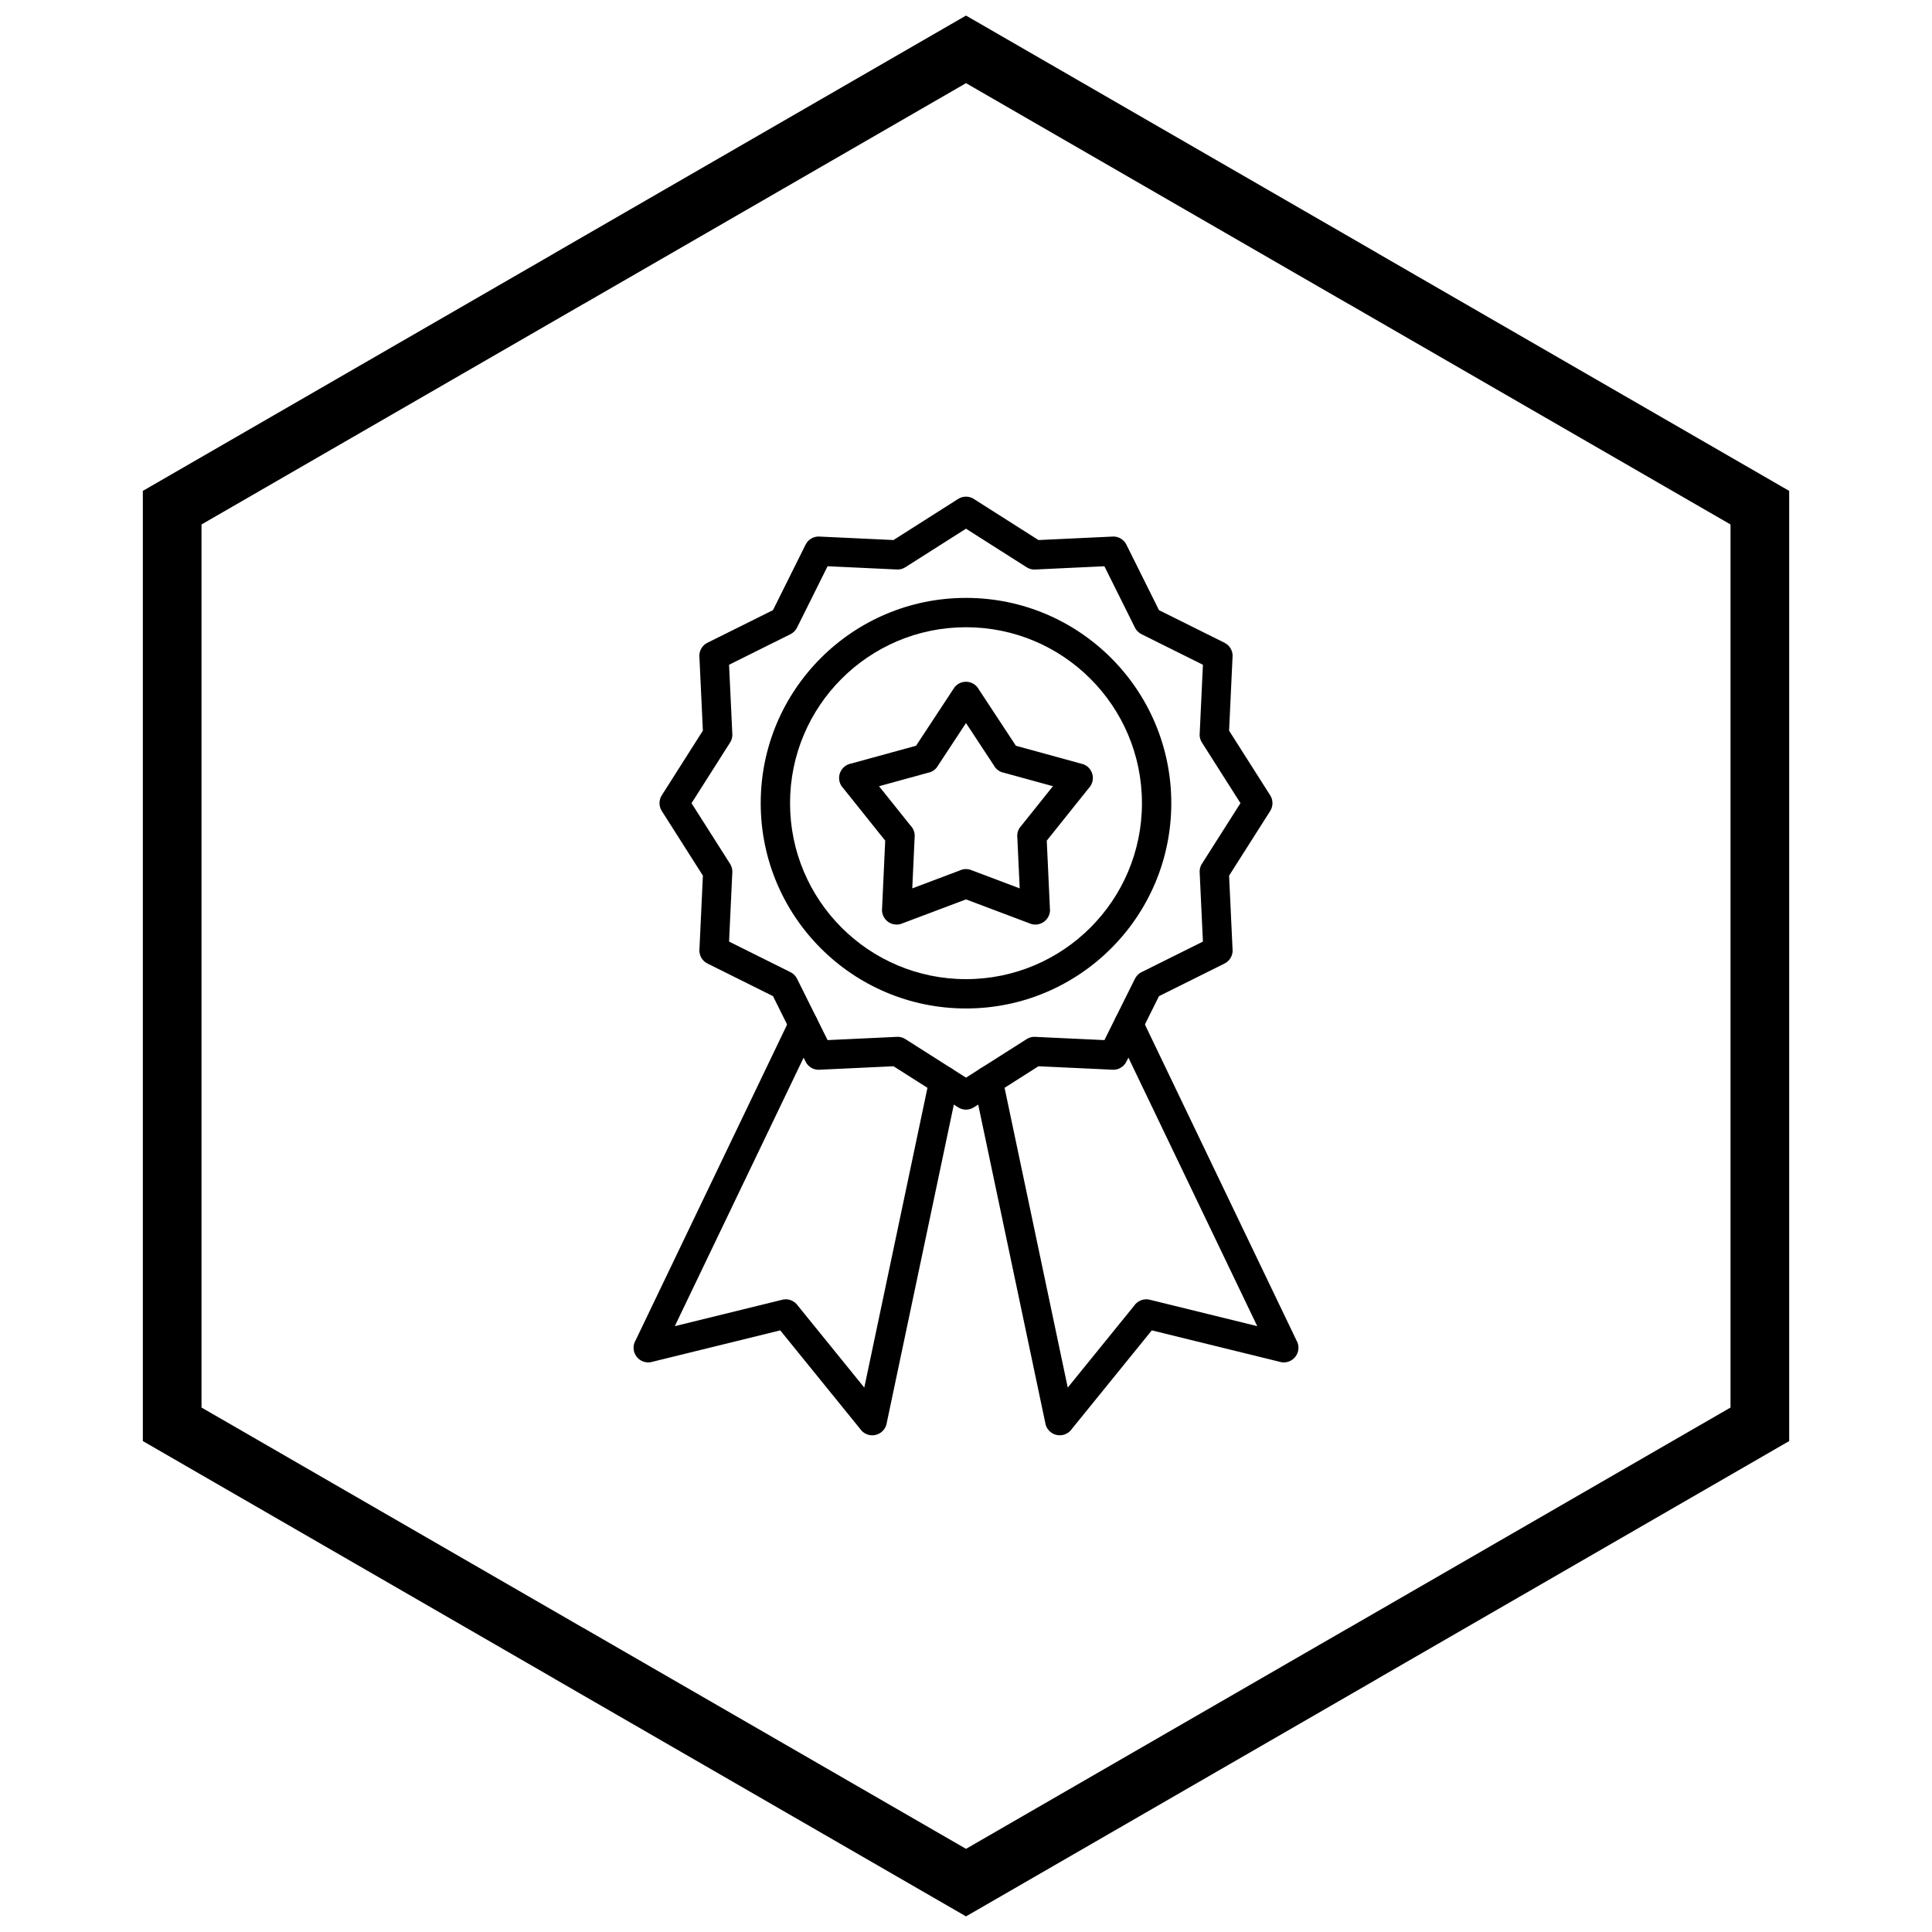 <?xml version="1.0" encoding="UTF-8"?>
<!-- Uploaded to: ICON Repo, www.svgrepo.com, Generator: ICON Repo Mixer Tools -->
<svg width="800px" height="800px" version="1.1" viewBox="144 144 512 512" xmlns="http://www.w3.org/2000/svg">
 <defs>
  <clipPath id="a">
   <path d="m181 148.09h438v503.81h-438z"/>
  </clipPath>
 </defs>
 <path d="m400 302.45c15.023 0 28.625 6.09 38.469 15.934s15.934 23.445 15.934 38.469c0 15.023-6.09 28.625-15.934 38.469s-23.445 15.934-38.469 15.934-28.625-6.09-38.469-15.934-15.934-23.445-15.934-38.469c0-15.023 6.09-28.625 15.934-38.469s23.445-15.934 38.469-15.934zm32.973 21.43c-8.438-8.438-20.098-13.656-32.973-13.656s-24.535 5.219-32.973 13.656-13.656 20.094-13.656 32.973c0 12.875 5.219 24.535 13.656 32.973s20.094 13.656 32.973 13.656c12.875 0 24.535-5.219 32.973-13.656s13.656-20.098 13.656-32.973-5.219-24.535-13.656-32.973z"/>
 <path d="m402.23 276.33 16.977 10.789 19.641-0.922v-0.012c1.648-0.078 3.106 0.883 3.734 2.305l8.562 17.207 17.359 8.641v-0.004c1.52 0.758 2.328 2.375 2.125 3.973l-0.906 19.328 10.887 17.125h0.004c0.867 1.367 0.777 3.07-0.098 4.316l-10.793 16.977 0.922 19.641h0.012c0.078 1.648-0.883 3.106-2.305 3.734l-17.207 8.562-8.641 17.359h0.004c-0.758 1.52-2.375 2.328-3.973 2.125l-19.328-0.906-17.125 10.887v0.004c-1.367 0.867-3.07 0.777-4.316-0.098l-16.977-10.793-19.641 0.922v0.012c-1.648 0.078-3.106-0.883-3.734-2.305l-8.562-17.207-17.359-8.641v0.004c-1.52-0.758-2.328-2.375-2.125-3.973l0.906-19.328-10.887-17.125h-0.004c-0.871-1.367-0.777-3.07 0.098-4.32l10.789-16.977-0.922-19.641h-0.012c-0.078-1.648 0.883-3.106 2.305-3.734l17.207-8.562 8.641-17.359h-0.004c0.758-1.52 2.375-2.328 3.973-2.125l19.328 0.906 17.125-10.887v-0.004c1.367-0.871 3.07-0.777 4.32 0.098zm13.836 17.996-16.07-10.215-15.934 10.129c-0.68 0.473-1.512 0.734-2.398 0.691v-0.012l-18.344-0.859-8.031 16.133c-0.355 0.789-0.977 1.465-1.812 1.883v-0.004l-16.266 8.098 0.848 18.047c0.109 0.863-0.074 1.773-0.578 2.566h-0.004l-10.215 16.07 10.129 15.934c0.473 0.68 0.734 1.512 0.691 2.398h-0.012l-0.859 18.344 16.133 8.031c0.789 0.355 1.465 0.977 1.883 1.812h-0.004l8.098 16.266 18.047-0.848c0.863-0.109 1.773 0.074 2.566 0.578v0.004l16.07 10.215 15.934-10.129c0.68-0.473 1.512-0.734 2.398-0.691v0.012l18.344 0.859 8.027-16.133c0.355-0.789 0.977-1.469 1.812-1.883v0.004l16.266-8.098-0.848-18.047c-0.109-0.863 0.074-1.773 0.578-2.566h0.004l10.215-16.07-10.129-15.934c-0.473-0.68-0.734-1.512-0.691-2.398h0.012l0.859-18.344-16.133-8.027c-0.789-0.355-1.469-0.977-1.883-1.812h0.004l-8.098-16.266-18.047 0.848c-0.863 0.109-1.773-0.074-2.566-0.578v-0.004z"/>
 <path d="m360.4 417.13c0.922-1.93 0.105-4.238-1.82-5.16-1.93-0.922-4.238-0.105-5.16 1.82l-41.117 85.703-0.016-0.008c-0.93 1.934-0.113 4.258 1.824 5.184 0.93 0.445 1.953 0.488 2.863 0.199l33.797-8.305 21.379 26.359-0.008 0.008c1.352 1.668 3.801 1.922 5.469 0.57 0.797-0.648 1.27-1.543 1.402-2.484l18.918-89.773c0.438-2.098-0.91-4.148-3.008-4.586s-4.148 0.91-4.586 3.008l-17.293 82.062-17.602-21.703c-0.887-1.301-2.519-1.98-4.137-1.582l0.926 3.773-0.926-3.766-28.477 6.996 37.57-78.312z"/>
 <path d="m446.59 413.79c-0.922-1.93-3.234-2.742-5.16-1.82-1.93 0.922-2.742 3.234-1.82 5.16l37.57 78.312-28.477-6.996-0.926 3.766 0.926-3.773c-1.617-0.398-3.25 0.281-4.137 1.582l-17.602 21.703-17.293-82.062c-0.438-2.098-2.488-3.441-4.586-3.008-2.098 0.438-3.441 2.488-3.008 4.586l18.918 89.773c0.129 0.941 0.605 1.84 1.402 2.484 1.668 1.352 4.113 1.098 5.469-0.57l-0.008-0.008 21.379-26.359 33.797 8.305c0.91 0.293 1.934 0.25 2.863-0.199 1.934-0.93 2.75-3.25 1.824-5.184l-0.016 0.008-41.117-85.703z"/>
 <path d="m403.43 326.75 9.793 14.883 17.527 4.809-1.016 3.734 1.027-3.75c2.07 0.566 3.289 2.707 2.719 4.777-0.18 0.66-0.523 1.234-0.973 1.691l-11.105 13.887 0.844 18.172h0.012c0.098 2.144-1.559 3.965-3.703 4.062-0.645 0.031-1.258-0.098-1.805-0.352l-16.754-6.316-17.012 6.414 0.004 0.008c-2.008 0.758-4.25-0.258-5.008-2.266-0.23-0.613-0.297-1.246-0.219-1.855l0.828-17.867-11.352-14.191-0.016 0.012c-1.34-1.676-1.07-4.121 0.605-5.465 0.527-0.422 1.129-0.684 1.75-0.793l17.191-4.719 9.992-15.188 3.234 2.125-3.246-2.137c1.18-1.793 3.59-2.289 5.383-1.109 0.566 0.371 1.004 0.867 1.297 1.426zm7.363 18.23-3.234 2.125-7.562-11.492-7.367 11.195c-0.484 0.91-1.328 1.625-2.402 1.922l-1.027-3.75 1.016 3.734-13.266 3.641 8.355 10.445c0.727 0.742 1.152 1.773 1.102 2.894h-0.012l-0.637 13.734 12.617-4.758c0.91-0.414 1.977-0.484 2.988-0.102l-0.004 0.008 12.867 4.852-0.625-13.441c-0.125-1.004 0.141-2.051 0.824-2.902l0.016 0.012 8.594-10.746-12.938-3.551c-1.012-0.184-1.949-0.762-2.559-1.688l3.246-2.137z"/>
 <g clip-path="url(#a)">
  <path d="m403.89 150.37 105.19 60.73-0.008 0.012 105.16 60.715 3.918 2.262v251.81l-3.918 2.262-105.16 60.715 0.008 0.012-105.19 60.73-3.887 2.242-3.887-2.242-105.19-60.73 0.008-0.012-105.16-60.715-3.918-2.262v-251.81l3.918-2.262 105.16-60.715-0.008-0.012 105.19-60.73 3.887-2.242zm97.414 74.152-101.3-58.484-101.3 58.484h-0.031l-101.27 58.469v234.02l101.27 58.469h0.031l101.3 58.484 101.3-58.484h0.031l101.27-58.469v-234.02l-101.27-58.469z"/>
 </g>
</svg>
